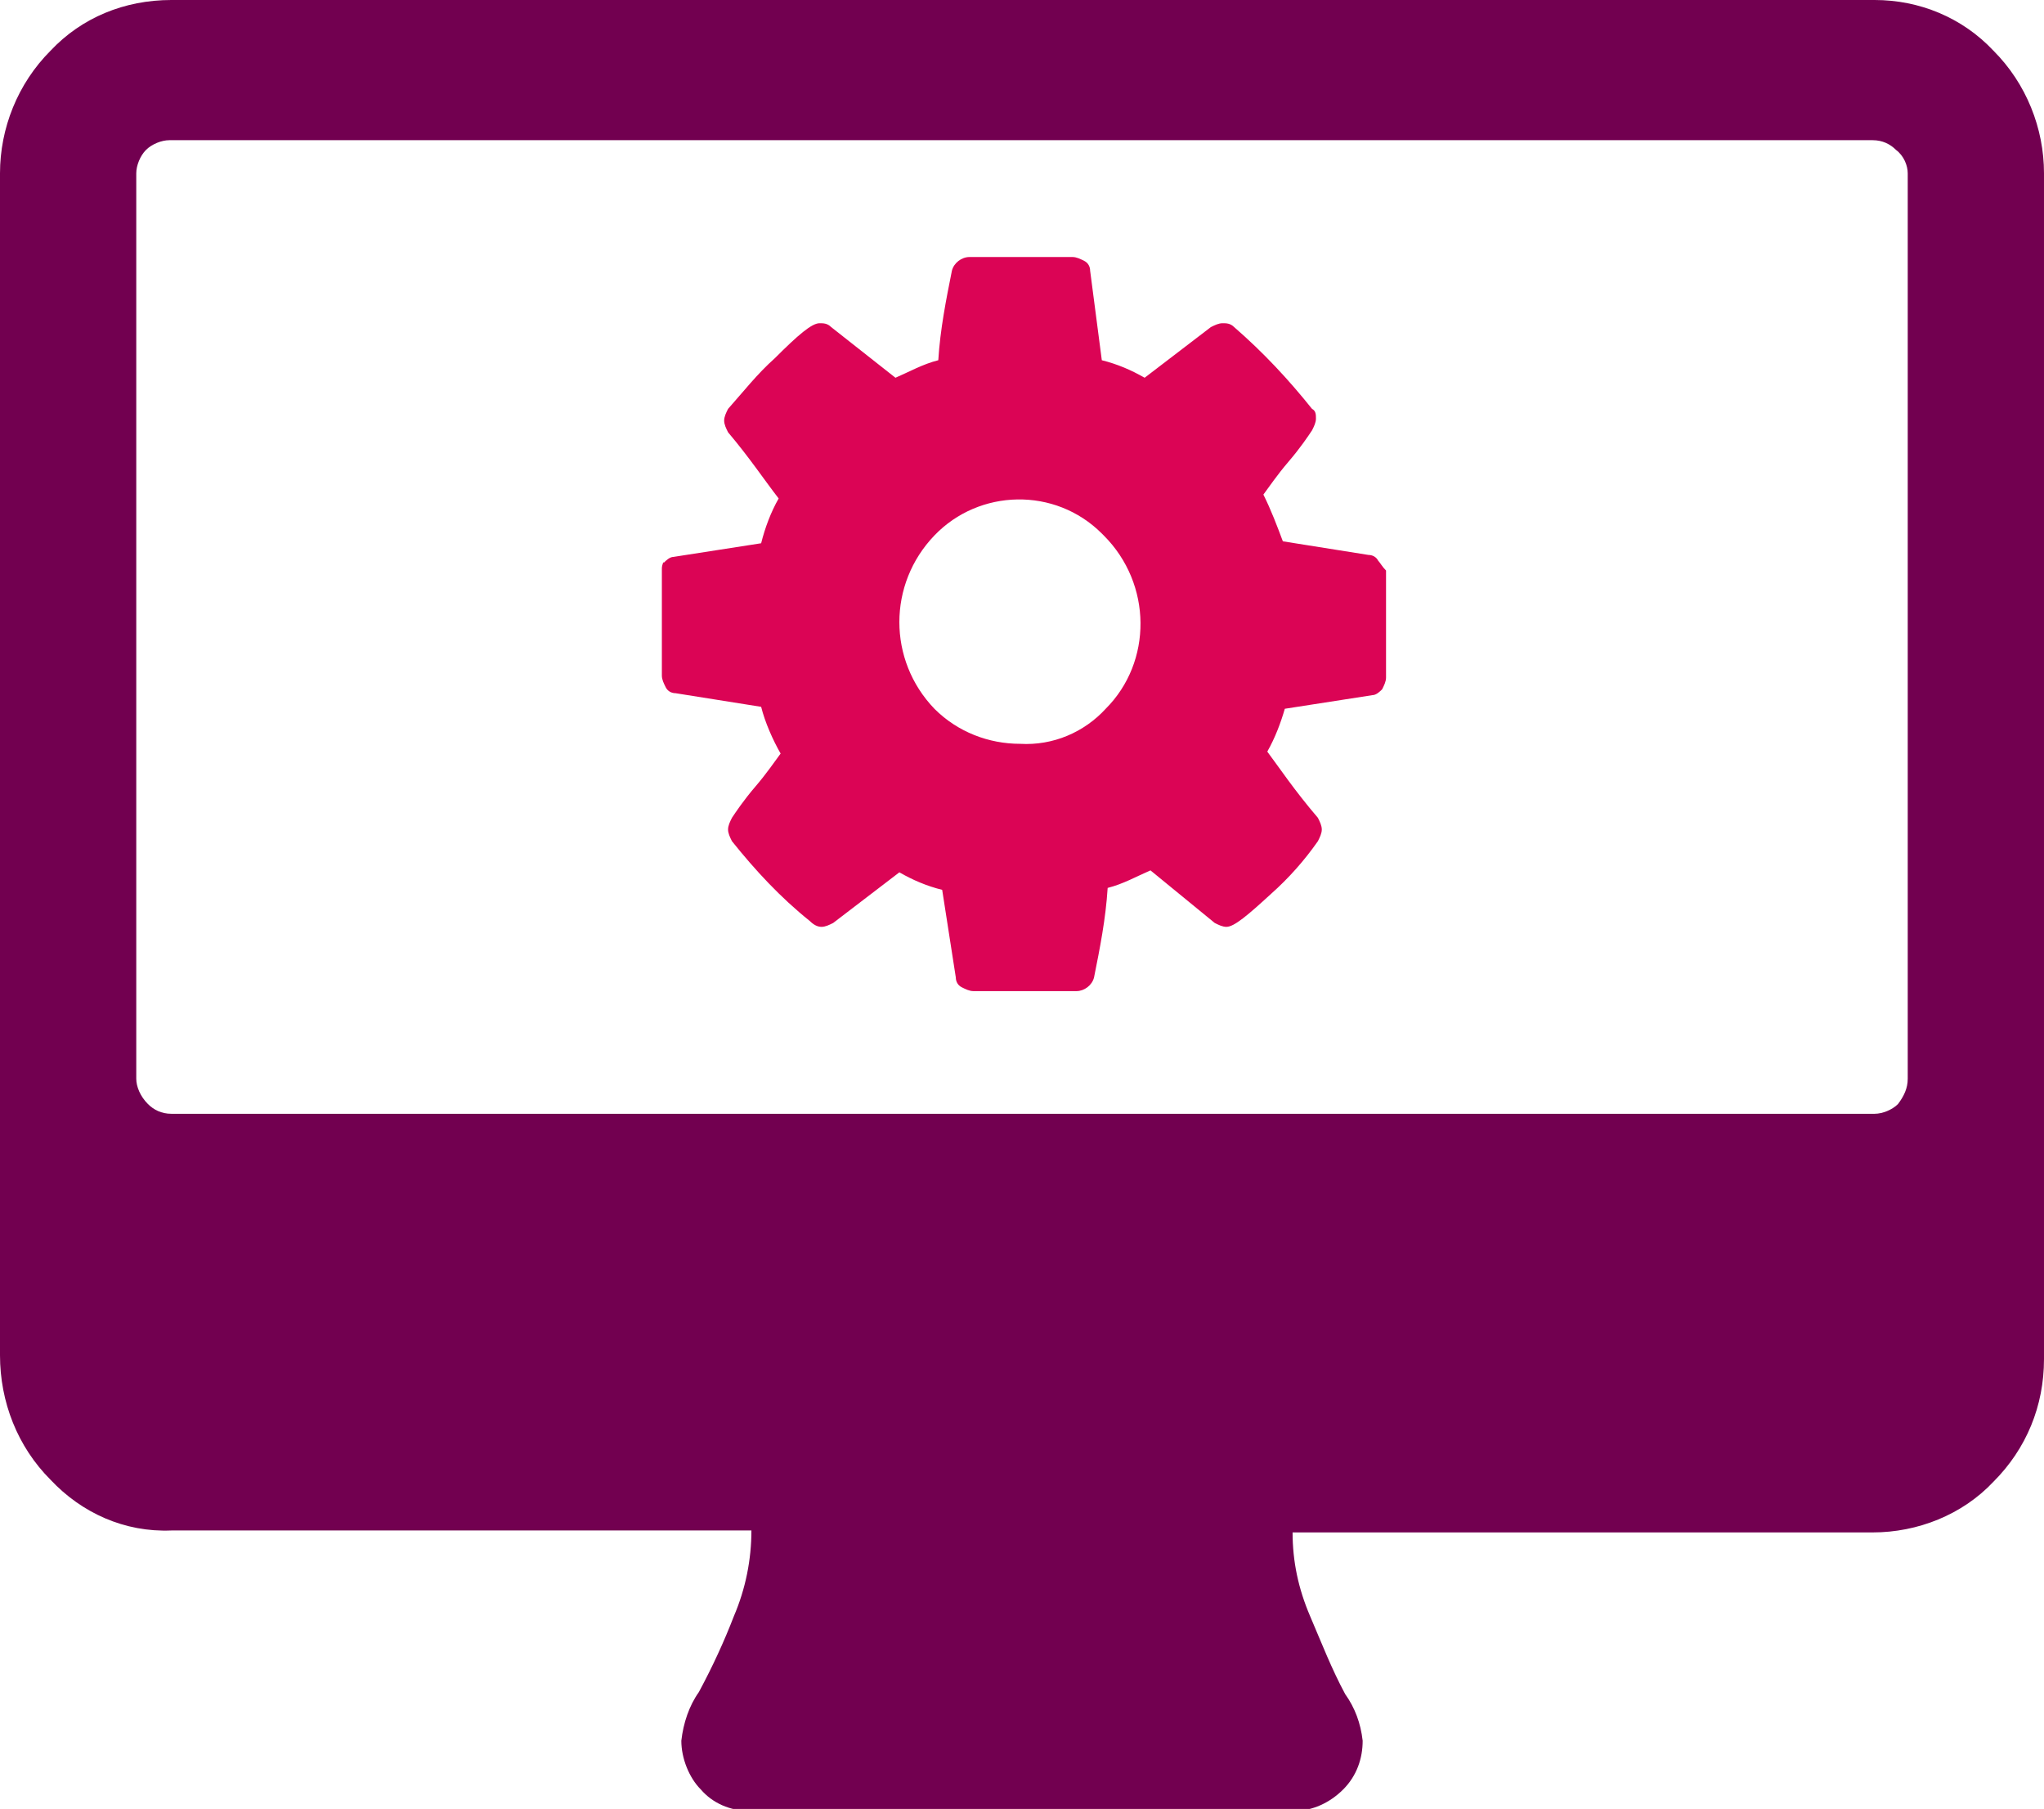 <?xml version="1.0" encoding="utf-8"?>
<!-- Generator: Adobe Illustrator 28.2.0, SVG Export Plug-In . SVG Version: 6.00 Build 0)  -->
<svg version="1.1" id="Layer_1" xmlns="http://www.w3.org/2000/svg" xmlns:xlink="http://www.w3.org/1999/xlink" x="0px" y="0px"
	 viewBox="0 0 105 92.9" style="enable-background:new 0 0 105 92.9;" xml:space="preserve">
<style type="text/css">
	.st0{fill:#DB0455;}
	.st1{fill:#720050;}
</style>
<path class="st0" d="M70.8,28.8c-0.1-0.2-0.3-0.3-0.5-0.3l-4.4-0.7c-0.3-0.8-0.6-1.6-1-2.4c0.3-0.4,0.7-1,1.3-1.7s1-1.3,1.2-1.6
	c0.1-0.2,0.2-0.4,0.2-0.6c0-0.2,0-0.4-0.2-0.5c-1.2-1.5-2.5-2.9-4-4.2c-0.2-0.2-0.4-0.2-0.6-0.2c-0.2,0-0.4,0.1-0.6,0.2l-3.4,2.6
	c-0.7-0.4-1.4-0.7-2.2-0.9L56,13.9c0-0.2-0.1-0.4-0.3-0.5c-0.2-0.1-0.4-0.2-0.6-0.2h-5.3c-0.4,0-0.8,0.3-0.9,0.7
	c-0.3,1.5-0.6,3-0.7,4.6c-0.8,0.2-1.5,0.6-2.2,0.9l-3.3-2.6c-0.2-0.2-0.4-0.2-0.6-0.2c-0.4,0-1.1,0.6-2.3,1.8
	c-0.9,0.8-1.6,1.7-2.4,2.6c-0.1,0.2-0.2,0.4-0.2,0.6c0,0.2,0.1,0.4,0.2,0.6c1.1,1.3,1.9,2.5,2.6,3.4c-0.4,0.7-0.7,1.5-0.9,2.3
	l-4.5,0.7c-0.2,0-0.4,0.2-0.5,0.3C34.1,28.8,34,29,34,29.2v5.5c0,0.2,0.1,0.4,0.2,0.6c0.1,0.2,0.3,0.3,0.5,0.3l4.4,0.7
	c0.2,0.8,0.6,1.7,1,2.4c-0.3,0.4-0.7,1-1.3,1.7c-0.6,0.7-1,1.3-1.2,1.6c-0.1,0.2-0.2,0.4-0.2,0.6c0,0.2,0.1,0.4,0.2,0.6
	c1.2,1.5,2.5,2.9,4,4.1c0.2,0.2,0.4,0.3,0.6,0.3c0.2,0,0.4-0.1,0.6-0.2l3.4-2.6c0.7,0.4,1.4,0.7,2.2,0.9l0.7,4.5
	c0,0.2,0.1,0.4,0.3,0.5c0.2,0.1,0.4,0.2,0.6,0.2h5.3c0.4,0,0.8-0.3,0.9-0.7c0.3-1.5,0.6-3,0.7-4.6c0.8-0.2,1.5-0.6,2.2-0.9l3.3,2.7
	c0.2,0.1,0.4,0.2,0.6,0.2c0.4,0,1.1-0.6,2.3-1.7c0.9-0.8,1.7-1.7,2.4-2.7c0.1-0.2,0.2-0.4,0.2-0.6c0-0.2-0.1-0.4-0.2-0.6
	c-1.2-1.4-2-2.6-2.6-3.4c0.4-0.7,0.7-1.5,0.9-2.2l4.5-0.7c0.2,0,0.4-0.2,0.5-0.3c0.1-0.2,0.2-0.4,0.2-0.6v-5.5
	C71,29.1,70.9,28.9,70.8,28.8L70.8,28.8z M56.8,36.4c-1.1,1.2-2.7,1.9-4.4,1.8l0,0c-1.6,0-3.2-0.6-4.4-1.8c-2.4-2.5-2.4-6.4,0-8.9
	c2.3-2.4,6.2-2.5,8.6-0.1c0,0,0.1,0.1,0.1,0.1C59.2,30,59.2,34,56.8,36.4z"/>
<path class="st1" d="M102.4,2.6L102.4,2.6C100.8,0.9,98.6,0,96.3,0H8.8C6.4,0,4.2,0.9,2.6,2.6C0.9,4.3,0,6.6,0,8.9v60.7
	C0,72,0.9,74.3,2.6,76c1.6,1.7,3.8,2.7,6.2,2.6h29.8c0,1.5-0.3,3-0.9,4.4c-0.5,1.3-1.1,2.6-1.8,3.9c-0.5,0.7-0.8,1.6-0.9,2.5
	c0,0.9,0.4,1.9,1,2.5c0.6,0.7,1.5,1.1,2.5,1.1h28c0.9,0,1.8-0.4,2.5-1.1c0.7-0.7,1-1.6,1-2.5c-0.1-0.9-0.4-1.7-0.9-2.4
	c-0.7-1.3-1.2-2.6-1.8-4c-0.6-1.4-0.9-2.8-0.9-4.3h29.8c2.3,0,4.6-0.9,6.2-2.6c1.7-1.7,2.6-3.9,2.6-6.3V8.9
	C105,6.6,104.1,4.3,102.4,2.6z M98,55.4c0,0.5-0.2,0.9-0.5,1.3c-0.3,0.3-0.8,0.5-1.2,0.5H8.8c-0.5,0-0.9-0.2-1.2-0.5
	C7.2,56.3,7,55.8,7,55.4V8.9C7,8.5,7.2,8,7.5,7.7c0.3-0.3,0.8-0.5,1.2-0.5h87.5c0.5,0,0.9,0.2,1.2,0.5C97.8,8,98,8.5,98,8.9V55.4z"
	/>
</svg>
